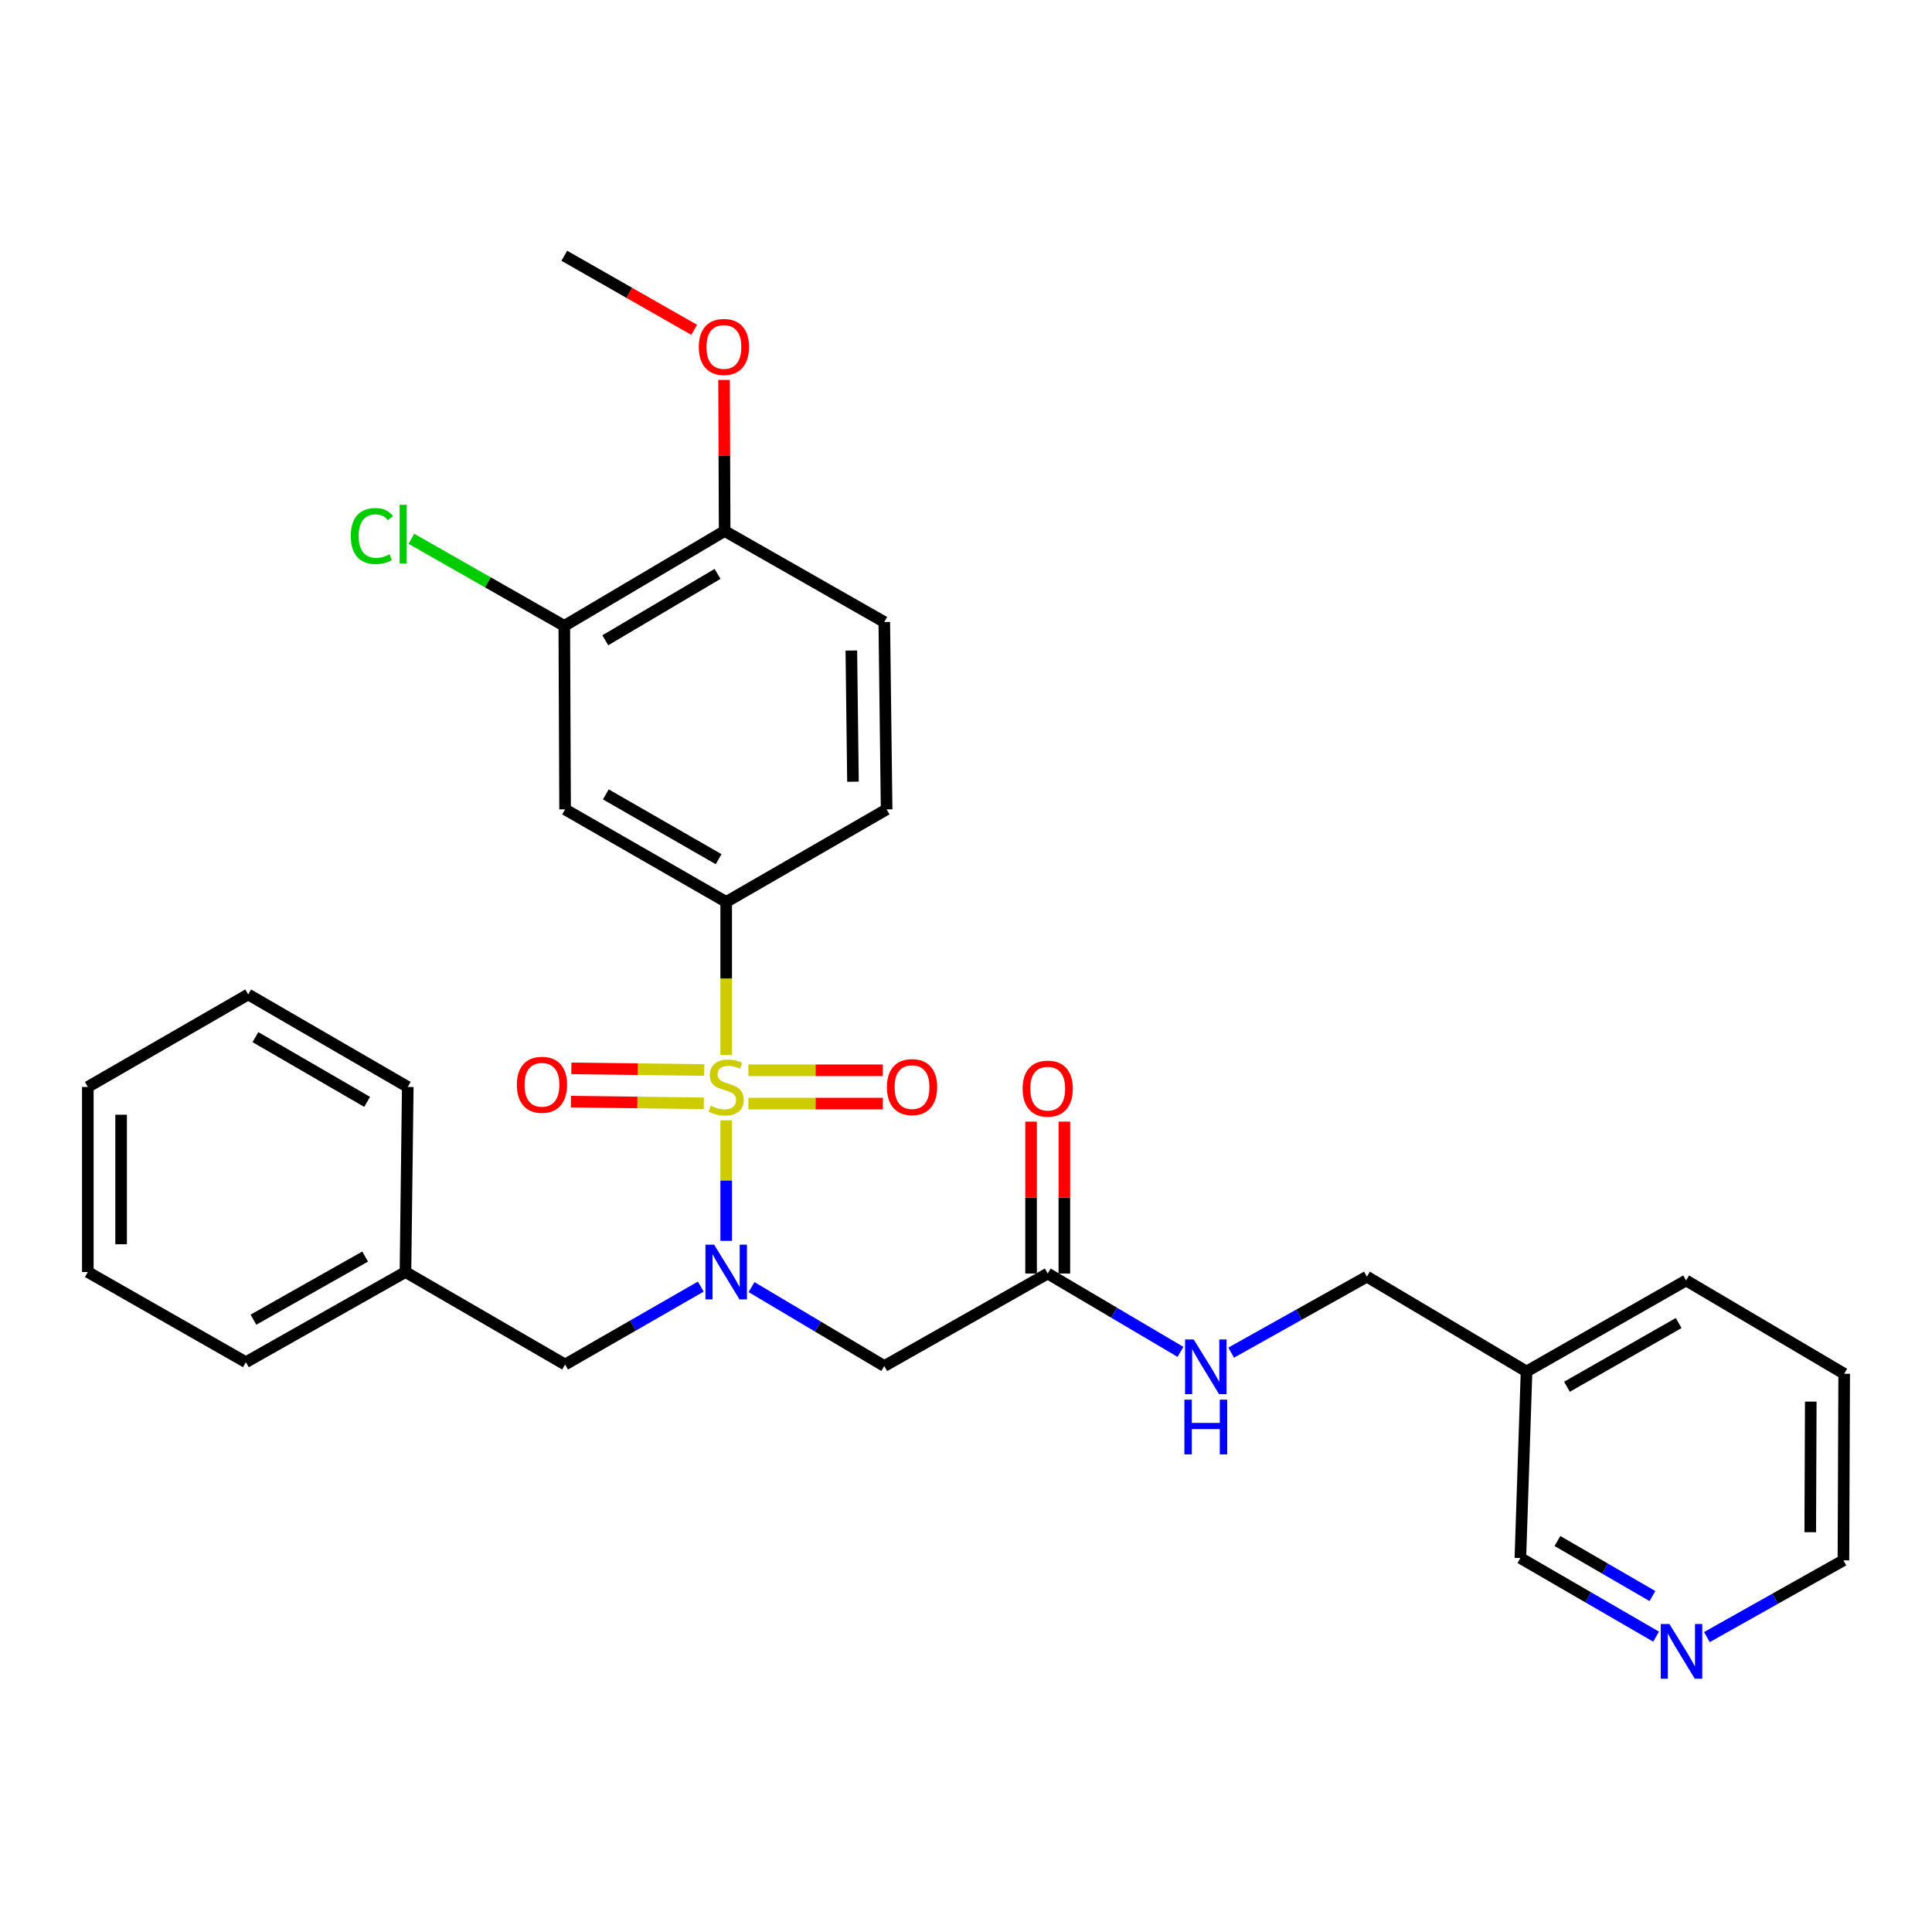 <?xml version='1.0' encoding='iso-8859-1'?>
<svg version='1.1' baseProfile='full'
              xmlns='http://www.w3.org/2000/svg'
                      xmlns:rdkit='http://www.rdkit.org/xml'
                      xmlns:xlink='http://www.w3.org/1999/xlink'
                  xml:space='preserve'
width='1000px' height='1000px' viewBox='0 0 1000 1000'>
<!-- END OF HEADER -->
<rect style='opacity:1.0;fill:#FFFFFF;stroke:none' width='1000' height='1000' x='0' y='0'> </rect>
<path class='bond-0' d='M 375.876,579.875 L 375.876,611.074' style='fill:none;fill-rule:evenodd;stroke:#CCCC00;stroke-width:6px;stroke-linecap:butt;stroke-linejoin:miter;stroke-opacity:1' />
<path class='bond-0' d='M 375.876,611.074 L 375.876,642.273' style='fill:none;fill-rule:evenodd;stroke:#0000FF;stroke-width:6px;stroke-linecap:butt;stroke-linejoin:miter;stroke-opacity:1' />
<path class='bond-1' d='M 375.876,546.086 L 375.876,506.46' style='fill:none;fill-rule:evenodd;stroke:#CCCC00;stroke-width:6px;stroke-linecap:butt;stroke-linejoin:miter;stroke-opacity:1' />
<path class='bond-1' d='M 375.876,506.46 L 375.876,466.834' style='fill:none;fill-rule:evenodd;stroke:#000000;stroke-width:6px;stroke-linecap:butt;stroke-linejoin:miter;stroke-opacity:1' />
<path class='bond-6' d='M 364.52,553.841 L 330.123,553.409' style='fill:none;fill-rule:evenodd;stroke:#CCCC00;stroke-width:6px;stroke-linecap:butt;stroke-linejoin:miter;stroke-opacity:1' />
<path class='bond-6' d='M 330.123,553.409 L 295.726,552.977' style='fill:none;fill-rule:evenodd;stroke:#FF0000;stroke-width:6px;stroke-linecap:butt;stroke-linejoin:miter;stroke-opacity:1' />
<path class='bond-6' d='M 364.303,571.072 L 329.906,570.641' style='fill:none;fill-rule:evenodd;stroke:#CCCC00;stroke-width:6px;stroke-linecap:butt;stroke-linejoin:miter;stroke-opacity:1' />
<path class='bond-6' d='M 329.906,570.641 L 295.51,570.209' style='fill:none;fill-rule:evenodd;stroke:#FF0000;stroke-width:6px;stroke-linecap:butt;stroke-linejoin:miter;stroke-opacity:1' />
<path class='bond-7' d='M 387.36,571.217 L 422.153,571.217' style='fill:none;fill-rule:evenodd;stroke:#CCCC00;stroke-width:6px;stroke-linecap:butt;stroke-linejoin:miter;stroke-opacity:1' />
<path class='bond-7' d='M 422.153,571.217 L 456.946,571.217' style='fill:none;fill-rule:evenodd;stroke:#FF0000;stroke-width:6px;stroke-linecap:butt;stroke-linejoin:miter;stroke-opacity:1' />
<path class='bond-7' d='M 387.36,553.984 L 422.153,553.984' style='fill:none;fill-rule:evenodd;stroke:#CCCC00;stroke-width:6px;stroke-linecap:butt;stroke-linejoin:miter;stroke-opacity:1' />
<path class='bond-7' d='M 422.153,553.984 L 456.946,553.984' style='fill:none;fill-rule:evenodd;stroke:#FF0000;stroke-width:6px;stroke-linecap:butt;stroke-linejoin:miter;stroke-opacity:1' />
<path class='bond-2' d='M 388.996,666.199 L 423.349,686.629' style='fill:none;fill-rule:evenodd;stroke:#0000FF;stroke-width:6px;stroke-linecap:butt;stroke-linejoin:miter;stroke-opacity:1' />
<path class='bond-2' d='M 423.349,686.629 L 457.703,707.06' style='fill:none;fill-rule:evenodd;stroke:#000000;stroke-width:6px;stroke-linecap:butt;stroke-linejoin:miter;stroke-opacity:1' />
<path class='bond-8' d='M 362.732,665.943 L 327.61,686.109' style='fill:none;fill-rule:evenodd;stroke:#0000FF;stroke-width:6px;stroke-linecap:butt;stroke-linejoin:miter;stroke-opacity:1' />
<path class='bond-8' d='M 327.61,686.109 L 292.488,706.275' style='fill:none;fill-rule:evenodd;stroke:#000000;stroke-width:6px;stroke-linecap:butt;stroke-linejoin:miter;stroke-opacity:1' />
<path class='bond-3' d='M 375.876,466.834 L 292.488,418.936' style='fill:none;fill-rule:evenodd;stroke:#000000;stroke-width:6px;stroke-linecap:butt;stroke-linejoin:miter;stroke-opacity:1' />
<path class='bond-3' d='M 371.951,444.706 L 313.579,411.177' style='fill:none;fill-rule:evenodd;stroke:#000000;stroke-width:6px;stroke-linecap:butt;stroke-linejoin:miter;stroke-opacity:1' />
<path class='bond-11' d='M 375.876,466.834 L 458.909,418.936' style='fill:none;fill-rule:evenodd;stroke:#000000;stroke-width:6px;stroke-linecap:butt;stroke-linejoin:miter;stroke-opacity:1' />
<path class='bond-4' d='M 457.703,707.06 L 542.297,659.171' style='fill:none;fill-rule:evenodd;stroke:#000000;stroke-width:6px;stroke-linecap:butt;stroke-linejoin:miter;stroke-opacity:1' />
<path class='bond-5' d='M 292.488,418.936 L 292.076,323.944' style='fill:none;fill-rule:evenodd;stroke:#000000;stroke-width:6px;stroke-linecap:butt;stroke-linejoin:miter;stroke-opacity:1' />
<path class='bond-9' d='M 542.297,659.171 L 576.653,679.451' style='fill:none;fill-rule:evenodd;stroke:#000000;stroke-width:6px;stroke-linecap:butt;stroke-linejoin:miter;stroke-opacity:1' />
<path class='bond-9' d='M 576.653,679.451 L 611.009,699.73' style='fill:none;fill-rule:evenodd;stroke:#0000FF;stroke-width:6px;stroke-linecap:butt;stroke-linejoin:miter;stroke-opacity:1' />
<path class='bond-13' d='M 550.914,659.171 L 550.914,619.86' style='fill:none;fill-rule:evenodd;stroke:#000000;stroke-width:6px;stroke-linecap:butt;stroke-linejoin:miter;stroke-opacity:1' />
<path class='bond-13' d='M 550.914,619.86 L 550.914,580.549' style='fill:none;fill-rule:evenodd;stroke:#FF0000;stroke-width:6px;stroke-linecap:butt;stroke-linejoin:miter;stroke-opacity:1' />
<path class='bond-13' d='M 533.681,659.171 L 533.681,619.86' style='fill:none;fill-rule:evenodd;stroke:#000000;stroke-width:6px;stroke-linecap:butt;stroke-linejoin:miter;stroke-opacity:1' />
<path class='bond-13' d='M 533.681,619.86 L 533.681,580.549' style='fill:none;fill-rule:evenodd;stroke:#FF0000;stroke-width:6px;stroke-linecap:butt;stroke-linejoin:miter;stroke-opacity:1' />
<path class='bond-17' d='M 292.076,323.944 L 252.497,301.408' style='fill:none;fill-rule:evenodd;stroke:#000000;stroke-width:6px;stroke-linecap:butt;stroke-linejoin:miter;stroke-opacity:1' />
<path class='bond-17' d='M 252.497,301.408 L 212.918,278.872' style='fill:none;fill-rule:evenodd;stroke:#00CC00;stroke-width:6px;stroke-linecap:butt;stroke-linejoin:miter;stroke-opacity:1' />
<path class='bond-30' d='M 292.076,323.944 L 375.081,274.85' style='fill:none;fill-rule:evenodd;stroke:#000000;stroke-width:6px;stroke-linecap:butt;stroke-linejoin:miter;stroke-opacity:1' />
<path class='bond-30' d='M 313.3,331.413 L 371.403,297.047' style='fill:none;fill-rule:evenodd;stroke:#000000;stroke-width:6px;stroke-linecap:butt;stroke-linejoin:miter;stroke-opacity:1' />
<path class='bond-18' d='M 292.488,706.275 L 209.866,658.396' style='fill:none;fill-rule:evenodd;stroke:#000000;stroke-width:6px;stroke-linecap:butt;stroke-linejoin:miter;stroke-opacity:1' />
<path class='bond-16' d='M 637.253,700.123 L 672.383,680.461' style='fill:none;fill-rule:evenodd;stroke:#0000FF;stroke-width:6px;stroke-linecap:butt;stroke-linejoin:miter;stroke-opacity:1' />
<path class='bond-16' d='M 672.383,680.461 L 707.512,660.799' style='fill:none;fill-rule:evenodd;stroke:#000000;stroke-width:6px;stroke-linecap:butt;stroke-linejoin:miter;stroke-opacity:1' />
<path class='bond-10' d='M 375.081,274.85 L 457.703,321.953' style='fill:none;fill-rule:evenodd;stroke:#000000;stroke-width:6px;stroke-linecap:butt;stroke-linejoin:miter;stroke-opacity:1' />
<path class='bond-19' d='M 375.081,274.85 L 374.92,235.744' style='fill:none;fill-rule:evenodd;stroke:#000000;stroke-width:6px;stroke-linecap:butt;stroke-linejoin:miter;stroke-opacity:1' />
<path class='bond-19' d='M 374.92,235.744 L 374.759,196.639' style='fill:none;fill-rule:evenodd;stroke:#FF0000;stroke-width:6px;stroke-linecap:butt;stroke-linejoin:miter;stroke-opacity:1' />
<path class='bond-14' d='M 458.909,418.936 L 457.703,321.953' style='fill:none;fill-rule:evenodd;stroke:#000000;stroke-width:6px;stroke-linecap:butt;stroke-linejoin:miter;stroke-opacity:1' />
<path class='bond-14' d='M 441.497,404.603 L 440.652,336.715' style='fill:none;fill-rule:evenodd;stroke:#000000;stroke-width:6px;stroke-linecap:butt;stroke-linejoin:miter;stroke-opacity:1' />
<path class='bond-12' d='M 857.194,847.128 L 822.07,826.782' style='fill:none;fill-rule:evenodd;stroke:#0000FF;stroke-width:6px;stroke-linecap:butt;stroke-linejoin:miter;stroke-opacity:1' />
<path class='bond-12' d='M 822.07,826.782 L 786.946,806.436' style='fill:none;fill-rule:evenodd;stroke:#000000;stroke-width:6px;stroke-linecap:butt;stroke-linejoin:miter;stroke-opacity:1' />
<path class='bond-12' d='M 855.295,826.113 L 830.708,811.87' style='fill:none;fill-rule:evenodd;stroke:#0000FF;stroke-width:6px;stroke-linecap:butt;stroke-linejoin:miter;stroke-opacity:1' />
<path class='bond-12' d='M 830.708,811.87 L 806.121,797.628' style='fill:none;fill-rule:evenodd;stroke:#000000;stroke-width:6px;stroke-linecap:butt;stroke-linejoin:miter;stroke-opacity:1' />
<path class='bond-32' d='M 883.487,847.357 L 918.82,827.495' style='fill:none;fill-rule:evenodd;stroke:#0000FF;stroke-width:6px;stroke-linecap:butt;stroke-linejoin:miter;stroke-opacity:1' />
<path class='bond-32' d='M 918.82,827.495 L 954.153,807.633' style='fill:none;fill-rule:evenodd;stroke:#000000;stroke-width:6px;stroke-linecap:butt;stroke-linejoin:miter;stroke-opacity:1' />
<path class='bond-15' d='M 790.134,709.874 L 707.512,660.799' style='fill:none;fill-rule:evenodd;stroke:#000000;stroke-width:6px;stroke-linecap:butt;stroke-linejoin:miter;stroke-opacity:1' />
<path class='bond-20' d='M 790.134,709.874 L 786.946,806.436' style='fill:none;fill-rule:evenodd;stroke:#000000;stroke-width:6px;stroke-linecap:butt;stroke-linejoin:miter;stroke-opacity:1' />
<path class='bond-22' d='M 790.134,709.874 L 872.728,662.771' style='fill:none;fill-rule:evenodd;stroke:#000000;stroke-width:6px;stroke-linecap:butt;stroke-linejoin:miter;stroke-opacity:1' />
<path class='bond-22' d='M 811.061,717.778 L 868.876,684.806' style='fill:none;fill-rule:evenodd;stroke:#000000;stroke-width:6px;stroke-linecap:butt;stroke-linejoin:miter;stroke-opacity:1' />
<path class='bond-23' d='M 209.866,658.396 L 127.272,705.068' style='fill:none;fill-rule:evenodd;stroke:#000000;stroke-width:6px;stroke-linecap:butt;stroke-linejoin:miter;stroke-opacity:1' />
<path class='bond-23' d='M 188.999,650.394 L 131.183,683.064' style='fill:none;fill-rule:evenodd;stroke:#000000;stroke-width:6px;stroke-linecap:butt;stroke-linejoin:miter;stroke-opacity:1' />
<path class='bond-24' d='M 209.866,658.396 L 211.062,562.6' style='fill:none;fill-rule:evenodd;stroke:#000000;stroke-width:6px;stroke-linecap:butt;stroke-linejoin:miter;stroke-opacity:1' />
<path class='bond-25' d='M 359.311,170.725 L 325.693,151.554' style='fill:none;fill-rule:evenodd;stroke:#FF0000;stroke-width:6px;stroke-linecap:butt;stroke-linejoin:miter;stroke-opacity:1' />
<path class='bond-25' d='M 325.693,151.554 L 292.076,132.382' style='fill:none;fill-rule:evenodd;stroke:#000000;stroke-width:6px;stroke-linecap:butt;stroke-linejoin:miter;stroke-opacity:1' />
<path class='bond-21' d='M 954.153,807.633 L 954.545,711.052' style='fill:none;fill-rule:evenodd;stroke:#000000;stroke-width:6px;stroke-linecap:butt;stroke-linejoin:miter;stroke-opacity:1' />
<path class='bond-21' d='M 936.979,793.075 L 937.254,725.469' style='fill:none;fill-rule:evenodd;stroke:#000000;stroke-width:6px;stroke-linecap:butt;stroke-linejoin:miter;stroke-opacity:1' />
<path class='bond-26' d='M 872.728,662.771 L 954.545,711.052' style='fill:none;fill-rule:evenodd;stroke:#000000;stroke-width:6px;stroke-linecap:butt;stroke-linejoin:miter;stroke-opacity:1' />
<path class='bond-27' d='M 127.272,705.068 L 45.455,658.396' style='fill:none;fill-rule:evenodd;stroke:#000000;stroke-width:6px;stroke-linecap:butt;stroke-linejoin:miter;stroke-opacity:1' />
<path class='bond-28' d='M 211.062,562.6 L 128.459,514.731' style='fill:none;fill-rule:evenodd;stroke:#000000;stroke-width:6px;stroke-linecap:butt;stroke-linejoin:miter;stroke-opacity:1' />
<path class='bond-28' d='M 190.031,570.33 L 132.209,536.822' style='fill:none;fill-rule:evenodd;stroke:#000000;stroke-width:6px;stroke-linecap:butt;stroke-linejoin:miter;stroke-opacity:1' />
<path class='bond-31' d='M 45.455,658.396 L 45.455,562.6' style='fill:none;fill-rule:evenodd;stroke:#000000;stroke-width:6px;stroke-linecap:butt;stroke-linejoin:miter;stroke-opacity:1' />
<path class='bond-31' d='M 62.687,644.027 L 62.687,576.97' style='fill:none;fill-rule:evenodd;stroke:#000000;stroke-width:6px;stroke-linecap:butt;stroke-linejoin:miter;stroke-opacity:1' />
<path class='bond-29' d='M 128.459,514.731 L 45.455,562.6' style='fill:none;fill-rule:evenodd;stroke:#000000;stroke-width:6px;stroke-linecap:butt;stroke-linejoin:miter;stroke-opacity:1' />
<path  class='atom-0' d='M 367.876 572.32
Q 368.196 572.44, 369.516 573
Q 370.836 573.56, 372.276 573.92
Q 373.756 574.24, 375.196 574.24
Q 377.876 574.24, 379.436 572.96
Q 380.996 571.64, 380.996 569.36
Q 380.996 567.8, 380.196 566.84
Q 379.436 565.88, 378.236 565.36
Q 377.036 564.84, 375.036 564.24
Q 372.516 563.48, 370.996 562.76
Q 369.516 562.04, 368.436 560.52
Q 367.396 559, 367.396 556.44
Q 367.396 552.88, 369.796 550.68
Q 372.236 548.48, 377.036 548.48
Q 380.316 548.48, 384.036 550.04
L 383.116 553.12
Q 379.716 551.72, 377.156 551.72
Q 374.396 551.72, 372.876 552.88
Q 371.356 554, 371.396 555.96
Q 371.396 557.48, 372.156 558.4
Q 372.956 559.32, 374.076 559.84
Q 375.236 560.36, 377.156 560.96
Q 379.716 561.76, 381.236 562.56
Q 382.756 563.36, 383.836 565
Q 384.956 566.6, 384.956 569.36
Q 384.956 573.28, 382.316 575.4
Q 379.716 577.48, 375.356 577.48
Q 372.836 577.48, 370.916 576.92
Q 369.036 576.4, 366.796 575.48
L 367.876 572.32
' fill='#CCCC00'/>
<path  class='atom-1' d='M 369.616 644.236
L 378.896 659.236
Q 379.816 660.716, 381.296 663.396
Q 382.776 666.076, 382.856 666.236
L 382.856 644.236
L 386.616 644.236
L 386.616 672.556
L 382.736 672.556
L 372.776 656.156
Q 371.616 654.236, 370.376 652.036
Q 369.176 649.836, 368.816 649.156
L 368.816 672.556
L 365.136 672.556
L 365.136 644.236
L 369.616 644.236
' fill='#0000FF'/>
<path  class='atom-7' d='M 267.52 561.484
Q 267.52 554.684, 270.88 550.884
Q 274.24 547.084, 280.52 547.084
Q 286.8 547.084, 290.16 550.884
Q 293.52 554.684, 293.52 561.484
Q 293.52 568.364, 290.12 572.284
Q 286.72 576.164, 280.52 576.164
Q 274.28 576.164, 270.88 572.284
Q 267.52 568.404, 267.52 561.484
M 280.52 572.964
Q 284.84 572.964, 287.16 570.084
Q 289.52 567.164, 289.52 561.484
Q 289.52 555.924, 287.16 553.124
Q 284.84 550.284, 280.52 550.284
Q 276.2 550.284, 273.84 553.084
Q 271.52 555.884, 271.52 561.484
Q 271.52 567.204, 273.84 570.084
Q 276.2 572.964, 280.52 572.964
' fill='#FF0000'/>
<path  class='atom-8' d='M 459.064 562.68
Q 459.064 555.88, 462.424 552.08
Q 465.784 548.28, 472.064 548.28
Q 478.344 548.28, 481.704 552.08
Q 485.064 555.88, 485.064 562.68
Q 485.064 569.56, 481.664 573.48
Q 478.264 577.36, 472.064 577.36
Q 465.824 577.36, 462.424 573.48
Q 459.064 569.6, 459.064 562.68
M 472.064 574.16
Q 476.384 574.16, 478.704 571.28
Q 481.064 568.36, 481.064 562.68
Q 481.064 557.12, 478.704 554.32
Q 476.384 551.48, 472.064 551.48
Q 467.744 551.48, 465.384 554.28
Q 463.064 557.08, 463.064 562.68
Q 463.064 568.4, 465.384 571.28
Q 467.744 574.16, 472.064 574.16
' fill='#FF0000'/>
<path  class='atom-10' d='M 617.864 693.311
L 627.144 708.311
Q 628.064 709.791, 629.544 712.471
Q 631.024 715.151, 631.104 715.311
L 631.104 693.311
L 634.864 693.311
L 634.864 721.631
L 630.984 721.631
L 621.024 705.231
Q 619.864 703.311, 618.624 701.111
Q 617.424 698.911, 617.064 698.231
L 617.064 721.631
L 613.384 721.631
L 613.384 693.311
L 617.864 693.311
' fill='#0000FF'/>
<path  class='atom-10' d='M 613.044 724.463
L 616.884 724.463
L 616.884 736.503
L 631.364 736.503
L 631.364 724.463
L 635.204 724.463
L 635.204 752.783
L 631.364 752.783
L 631.364 739.703
L 616.884 739.703
L 616.884 752.783
L 613.044 752.783
L 613.044 724.463
' fill='#0000FF'/>
<path  class='atom-13' d='M 864.084 840.585
L 873.364 855.585
Q 874.284 857.065, 875.764 859.745
Q 877.244 862.425, 877.324 862.585
L 877.324 840.585
L 881.084 840.585
L 881.084 868.905
L 877.204 868.905
L 867.244 852.505
Q 866.084 850.585, 864.844 848.385
Q 863.644 846.185, 863.284 845.505
L 863.284 868.905
L 859.604 868.905
L 859.604 840.585
L 864.084 840.585
' fill='#0000FF'/>
<path  class='atom-14' d='M 529.297 563.475
Q 529.297 556.675, 532.657 552.875
Q 536.017 549.075, 542.297 549.075
Q 548.577 549.075, 551.937 552.875
Q 555.297 556.675, 555.297 563.475
Q 555.297 570.355, 551.897 574.275
Q 548.497 578.155, 542.297 578.155
Q 536.057 578.155, 532.657 574.275
Q 529.297 570.395, 529.297 563.475
M 542.297 574.955
Q 546.617 574.955, 548.937 572.075
Q 551.297 569.155, 551.297 563.475
Q 551.297 557.915, 548.937 555.115
Q 546.617 552.275, 542.297 552.275
Q 537.977 552.275, 535.617 555.075
Q 533.297 557.875, 533.297 563.475
Q 533.297 569.195, 535.617 572.075
Q 537.977 574.955, 542.297 574.955
' fill='#FF0000'/>
<path  class='atom-18' d='M 181.558 277.438
Q 181.558 270.398, 184.838 266.718
Q 188.158 262.998, 194.438 262.998
Q 200.278 262.998, 203.398 267.118
L 200.758 269.278
Q 198.478 266.278, 194.438 266.278
Q 190.158 266.278, 187.878 269.158
Q 185.638 271.998, 185.638 277.438
Q 185.638 283.038, 187.958 285.918
Q 190.318 288.798, 194.878 288.798
Q 197.998 288.798, 201.638 286.918
L 202.758 289.918
Q 201.278 290.878, 199.038 291.438
Q 196.798 291.998, 194.318 291.998
Q 188.158 291.998, 184.838 288.238
Q 181.558 284.478, 181.558 277.438
' fill='#00CC00'/>
<path  class='atom-18' d='M 206.838 261.278
L 210.518 261.278
L 210.518 291.638
L 206.838 291.638
L 206.838 261.278
' fill='#00CC00'/>
<path  class='atom-20' d='M 361.688 179.575
Q 361.688 172.775, 365.048 168.975
Q 368.408 165.175, 374.688 165.175
Q 380.968 165.175, 384.328 168.975
Q 387.688 172.775, 387.688 179.575
Q 387.688 186.455, 384.288 190.375
Q 380.888 194.255, 374.688 194.255
Q 368.448 194.255, 365.048 190.375
Q 361.688 186.495, 361.688 179.575
M 374.688 191.055
Q 379.008 191.055, 381.328 188.175
Q 383.688 185.255, 383.688 179.575
Q 383.688 174.015, 381.328 171.215
Q 379.008 168.375, 374.688 168.375
Q 370.368 168.375, 368.008 171.175
Q 365.688 173.975, 365.688 179.575
Q 365.688 185.295, 368.008 188.175
Q 370.368 191.055, 374.688 191.055
' fill='#FF0000'/>
</svg>
